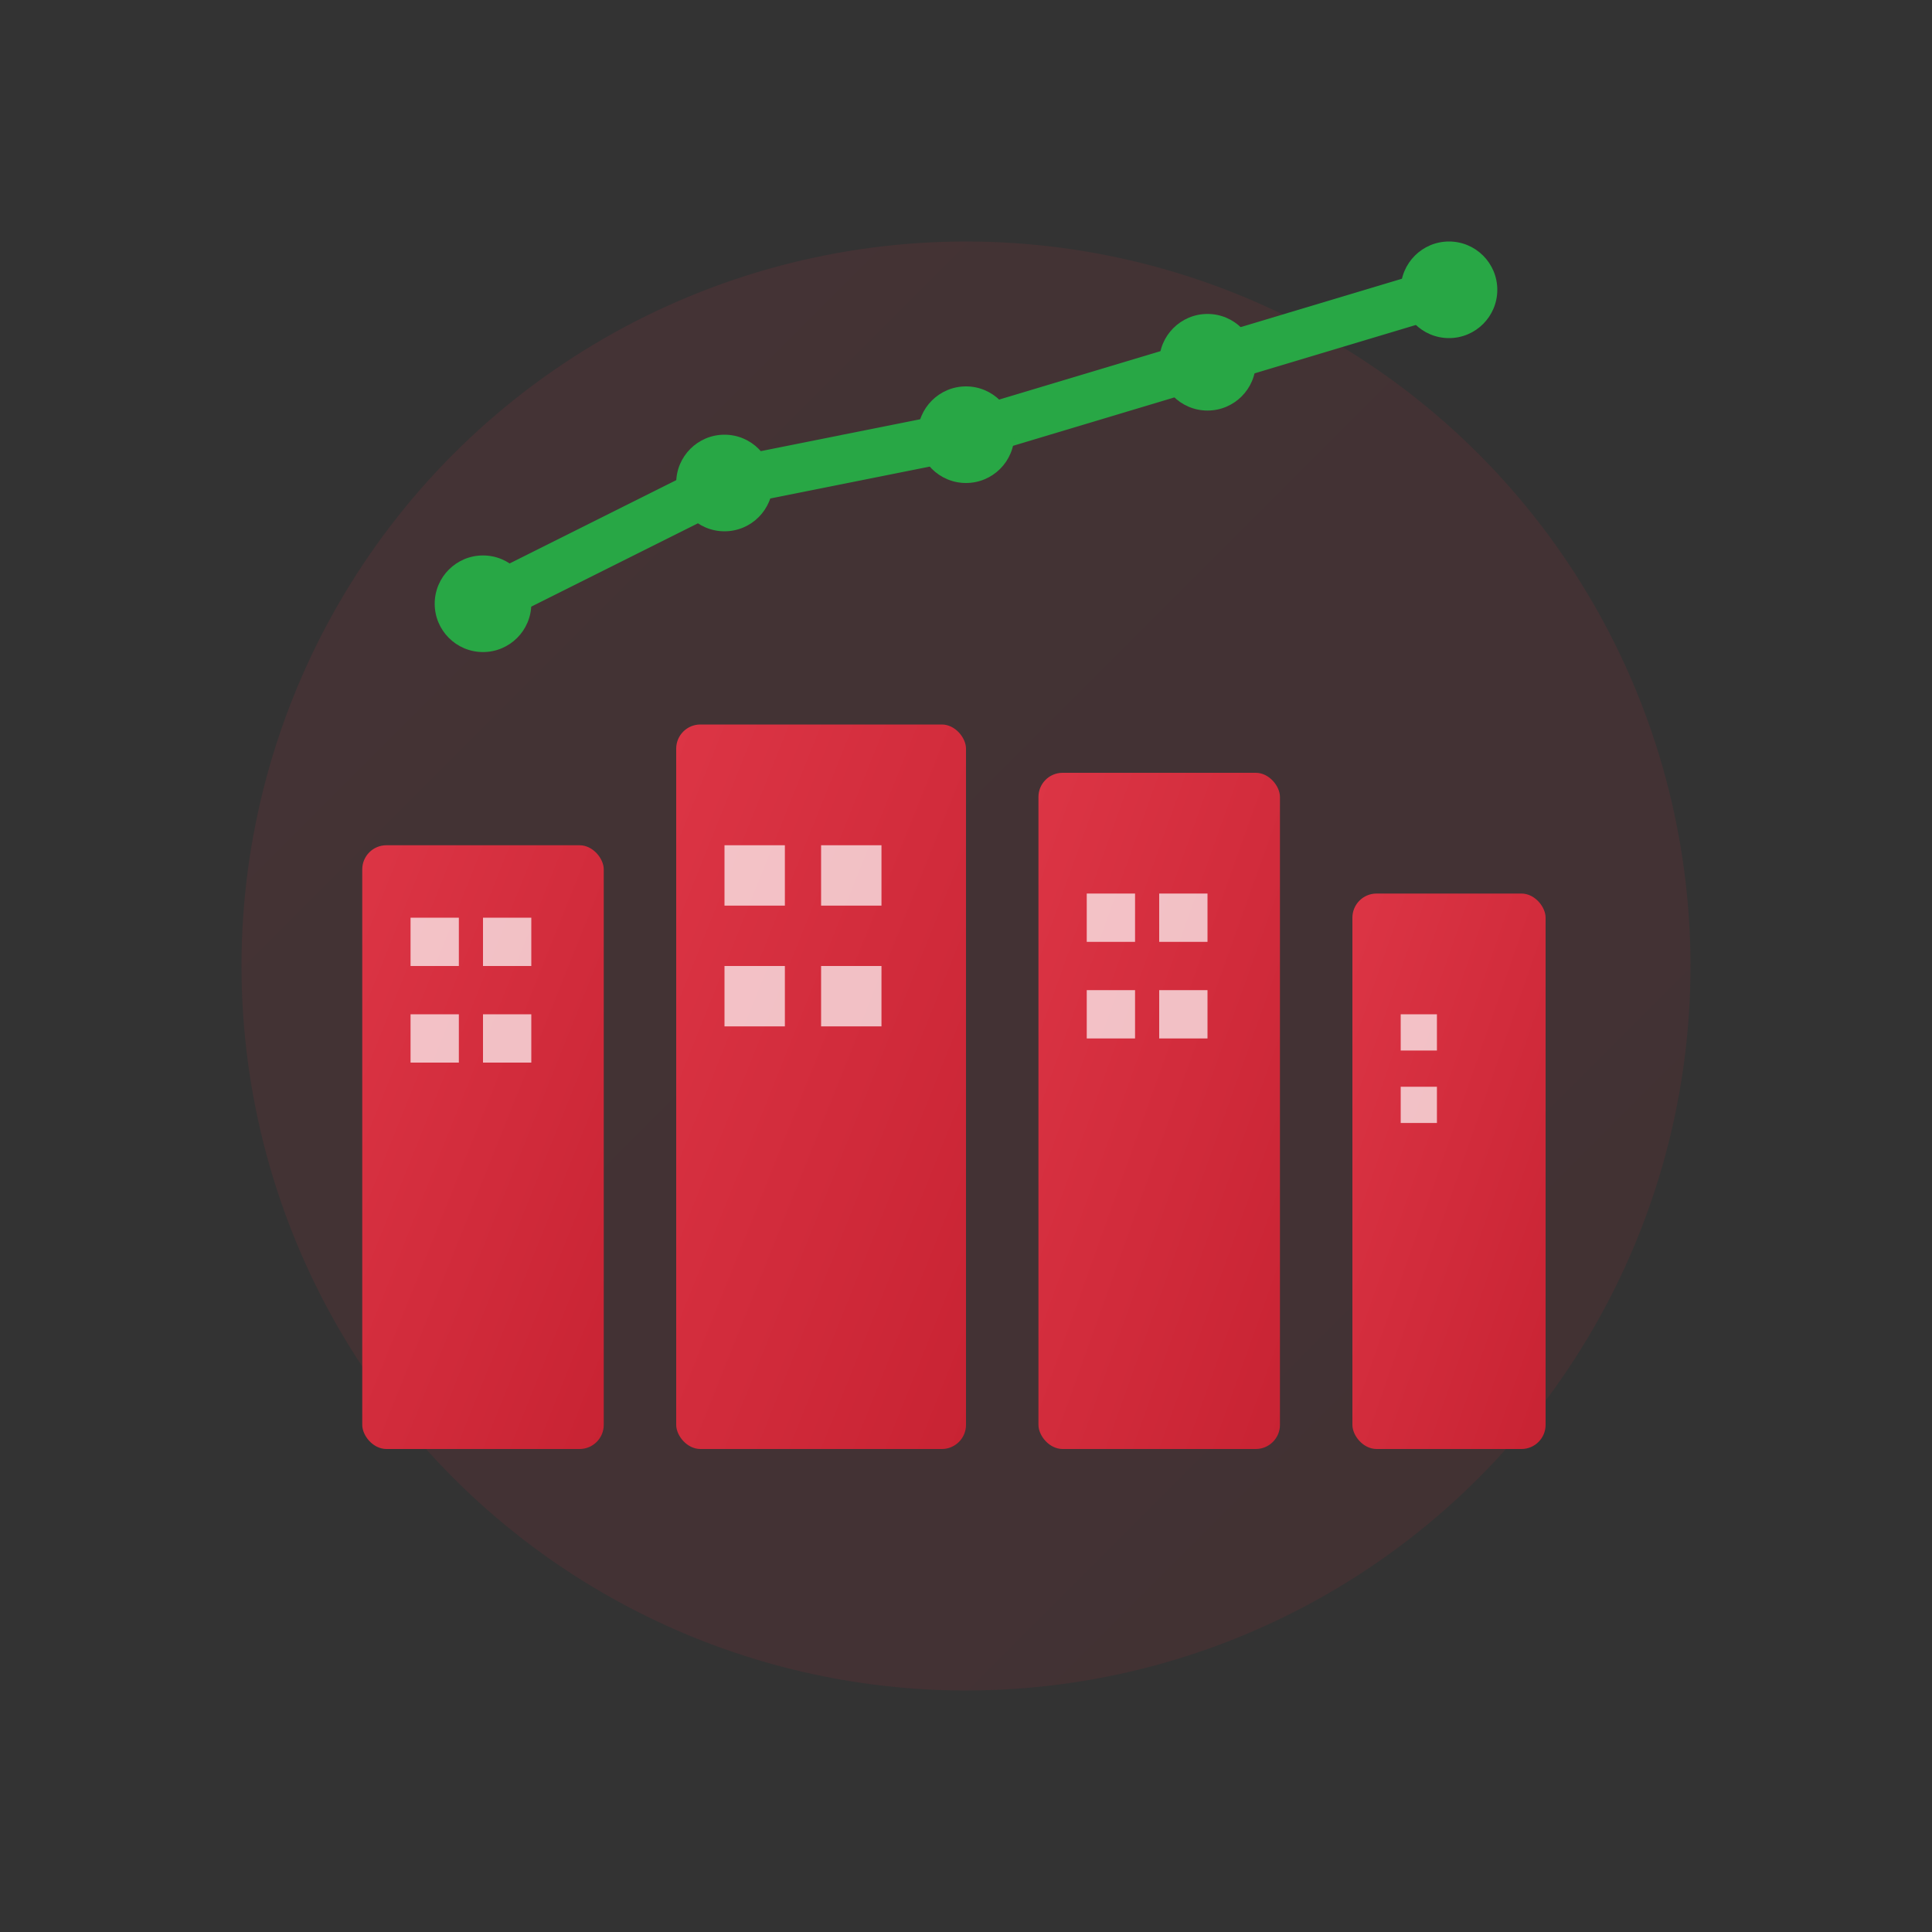 <svg width="80" height="80" xmlns="http://www.w3.org/2000/svg" viewBox="0 0 80 80">
  <rect x="0" y="0" width="80" height="80" fill="#333333" stroke="none"/>
  <defs>
    <linearGradient id="service3Gradient" x1="0%" y1="0%" x2="100%" y2="100%">
      <stop offset="0%" style="stop-color:#dc3545;stop-opacity:1" />
      <stop offset="100%" style="stop-color:#c82333;stop-opacity:1" />
    </linearGradient>
  </defs>
  
  <!-- Portfolio Management Icon - Multiple buildings with graph -->
  <circle cx="40" cy="40" r="30" fill="url(#service3Gradient)" opacity="0.1"/>
  
  <!-- Portfolio buildings -->
  <rect x="15" y="35" width="10" height="25" fill="url(#service3Gradient)" rx="1"/>
  <rect x="28" y="30" width="12" height="30" fill="url(#service3Gradient)" rx="1"/>
  <rect x="43" y="32" width="10" height="28" fill="url(#service3Gradient)" rx="1"/>
  <rect x="56" y="37" width="8" height="23" fill="url(#service3Gradient)" rx="1"/>
  
  <!-- Building details -->
  <rect x="17" y="38" width="2" height="2" fill="white" opacity="0.7"/>
  <rect x="20" y="38" width="2" height="2" fill="white" opacity="0.7"/>
  <rect x="17" y="42" width="2" height="2" fill="white" opacity="0.7"/>
  <rect x="20" y="42" width="2" height="2" fill="white" opacity="0.7"/>
  
  <rect x="30" y="35" width="2.5" height="2.5" fill="white" opacity="0.7"/>
  <rect x="34" y="35" width="2.5" height="2.5" fill="white" opacity="0.7"/>
  <rect x="30" y="40" width="2.5" height="2.5" fill="white" opacity="0.7"/>
  <rect x="34" y="40" width="2.5" height="2.5" fill="white" opacity="0.7"/>
  
  <rect x="45" y="37" width="2" height="2" fill="white" opacity="0.7"/>
  <rect x="48" y="37" width="2" height="2" fill="white" opacity="0.7"/>
  <rect x="45" y="41" width="2" height="2" fill="white" opacity="0.7"/>
  <rect x="48" y="41" width="2" height="2" fill="white" opacity="0.7"/>
  
  <rect x="58" y="42" width="1.5" height="1.5" fill="white" opacity="0.7"/>
  <rect x="58" y="45" width="1.5" height="1.5" fill="white" opacity="0.7"/>
  
  <!-- Portfolio performance graph overlay -->
  <polyline points="20,25 30,20 40,18 50,15 60,12" stroke="#28a745" stroke-width="2" fill="none"/>
  <circle cx="20" cy="25" r="2" fill="#28a745"/>
  <circle cx="30" cy="20" r="2" fill="#28a745"/>
  <circle cx="40" cy="18" r="2" fill="#28a745"/>
  <circle cx="50" cy="15" r="2" fill="#28a745"/>
  <circle cx="60" cy="12" r="2" fill="#28a745"/>
</svg>